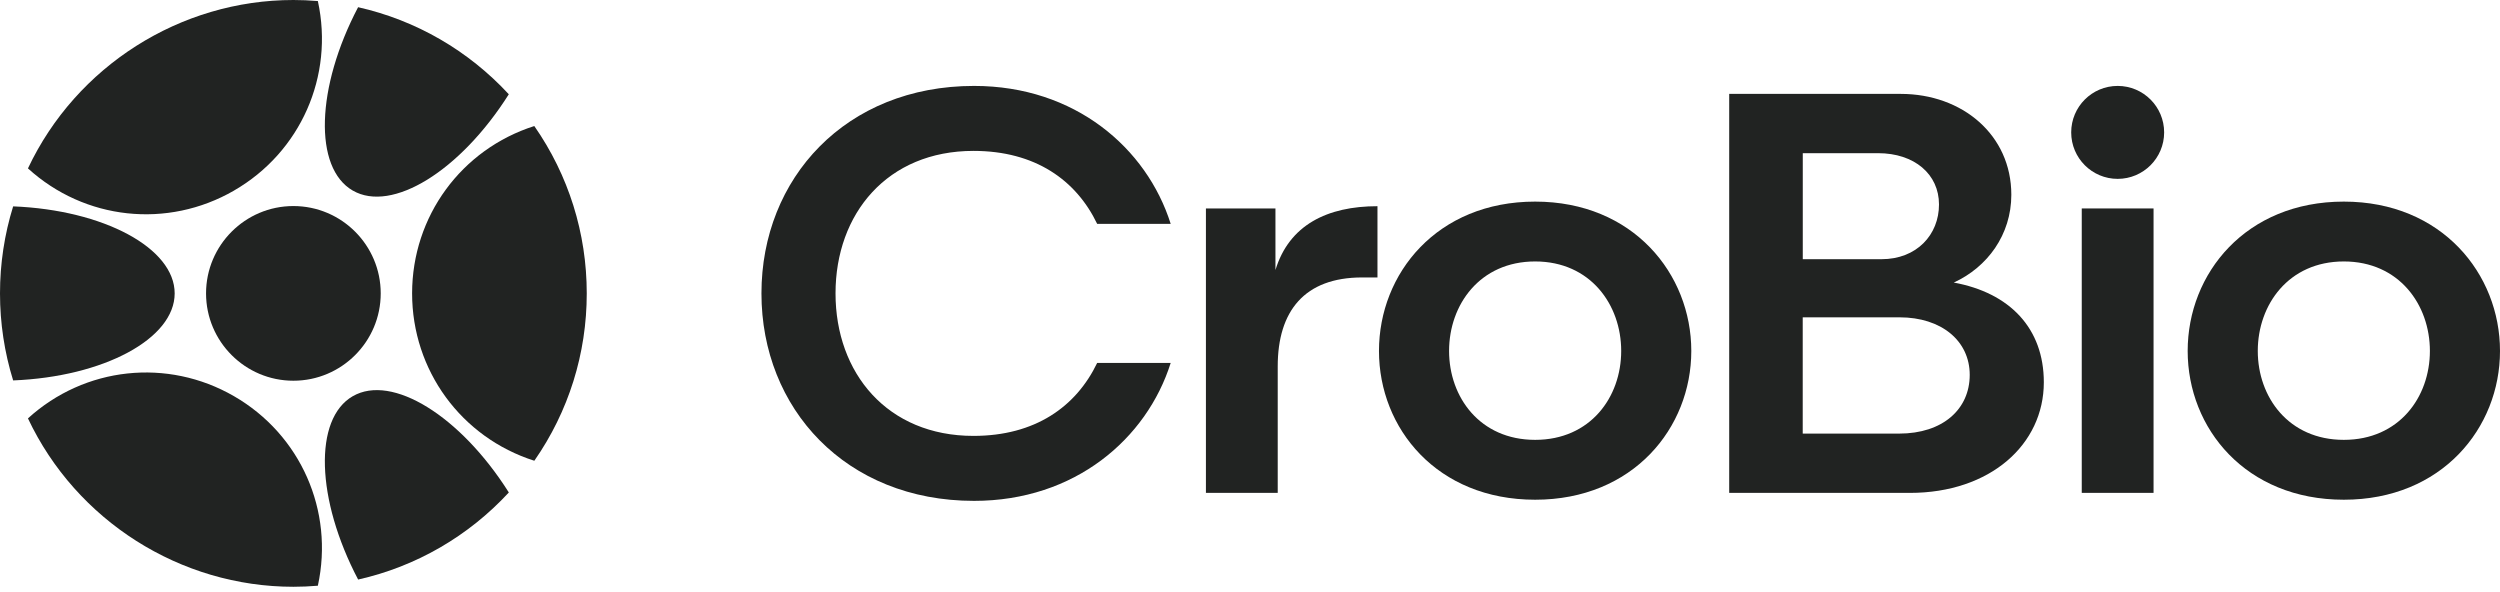 <svg width="190" height="45" viewBox="0 0 190 45" fill="none" xmlns="http://www.w3.org/2000/svg">
<path d="M40.609 9.578C35.051 11.349 31.32 16.454 31.32 22.298C31.32 28.141 35.051 33.246 40.609 35.017C43.217 31.272 44.593 26.875 44.593 22.298C44.593 17.721 43.214 13.325 40.607 9.578H40.609Z" fill="#212322"/>
<path d="M17.786 14.482C22.846 11.563 25.401 5.778 24.157 0.08C23.52 0.027 22.895 3.05176e-05 22.298 3.05176e-05C13.705 3.05176e-05 5.793 5.022 2.124 12.798C6.437 16.726 12.724 17.406 17.786 14.484V14.482Z" fill="#212322"/>
<path d="M17.786 30.111C12.726 27.189 6.439 27.869 2.124 31.798C5.793 39.573 13.705 44.595 22.298 44.595C22.895 44.595 23.52 44.568 24.157 44.515C25.401 38.815 22.846 33.033 17.786 30.111Z" fill="#212322"/>
<path d="M13.275 22.298C13.275 18.857 7.887 15.958 0.999 15.684C0.336 17.82 0 20.043 0 22.298C0 24.552 0.336 26.775 0.999 28.912C7.887 28.637 13.275 25.739 13.275 22.298Z" fill="#212322"/>
<path d="M26.809 30.111C23.83 31.831 24.012 37.945 27.218 44.046C29.414 43.552 31.51 42.731 33.45 41.608C35.384 40.489 37.141 39.083 38.671 37.428C34.992 31.605 29.788 28.392 26.811 30.111H26.809Z" fill="#212322"/>
<path d="M26.809 14.482C29.788 16.203 34.989 12.988 38.669 7.165C37.139 5.51 35.382 4.104 33.448 2.985C31.508 1.862 29.412 1.043 27.216 0.547C24.012 6.648 23.83 12.762 26.807 14.482H26.809Z" fill="#212322"/>
<path d="M22.298 15.66C18.637 15.66 15.66 18.637 15.66 22.298C15.66 25.958 18.637 28.935 22.298 28.935C25.958 28.935 28.935 25.958 28.935 22.298C28.935 18.637 25.958 15.66 22.298 15.66Z" fill="#212322"/>
<path d="M73.984 11.468C78.662 11.468 81.782 13.678 83.385 17.014H88.973C87.153 11.252 81.696 6.53 74.028 6.53C64.281 6.53 57.87 13.547 57.87 22.298C57.87 31.048 64.281 38.066 74.028 38.066C81.696 38.066 87.153 33.343 88.973 27.582H83.385C81.782 30.917 78.662 33.128 73.984 33.128C67.444 33.128 63.5 28.363 63.5 22.298C63.5 16.232 67.442 11.468 73.984 11.468Z" fill="#212322"/>
<path d="M96.934 20.522V15.844H91.65V37.46H97.107V27.843C97.107 23.642 99.142 21.086 103.518 21.086H104.688V15.671C100.875 15.671 97.972 17.1 96.934 20.522Z" fill="#212322"/>
<path d="M116.671 15.322C109.22 15.322 104.802 20.78 104.802 26.672C104.802 32.564 109.22 37.979 116.671 37.979C124.121 37.979 128.539 32.522 128.539 26.672C128.539 20.822 124.121 15.322 116.671 15.322ZM116.671 33.429C112.469 33.429 110.13 30.18 110.13 26.672C110.13 23.163 112.469 19.87 116.671 19.87C120.872 19.87 123.211 23.161 123.211 26.672C123.211 30.183 120.872 33.429 116.671 33.429Z" fill="#212322"/>
<path d="M148.487 21.474C151.044 20.305 152.861 17.835 152.861 14.803C152.861 10.254 149.135 7.136 144.457 7.136H131.419V37.46H145.152C151.259 37.46 155.331 33.778 155.331 29.055C155.331 24.941 152.733 22.253 148.487 21.474ZM137.009 11.641H142.728C145.5 11.641 147.364 13.243 147.364 15.54C147.364 17.837 145.675 19.699 142.99 19.699H137.011V11.641H137.009ZM144.328 32.954H137.007V24.117H144.37C147.533 24.117 149.699 25.893 149.699 28.492C149.699 31.09 147.664 32.954 144.328 32.954Z" fill="#212322"/>
<path d="M163.67 15.842H158.213V37.458H163.67V15.842Z" fill="#212322"/>
<path d="M178.131 15.322C170.681 15.322 166.263 20.78 166.263 26.672C166.263 32.564 170.681 37.979 178.131 37.979C185.581 37.979 190 32.522 190 26.672C190 20.822 185.581 15.322 178.131 15.322ZM178.131 33.429C173.93 33.429 171.591 30.18 171.591 26.672C171.591 23.163 173.93 19.87 178.131 19.87C182.332 19.87 184.672 23.161 184.672 26.672C184.672 30.183 182.332 33.429 178.131 33.429Z" fill="#212322"/>
<path d="M160.943 6.53C158.992 6.53 157.411 8.111 157.411 10.062C157.411 12.012 158.992 13.594 160.943 13.594C162.893 13.594 164.475 12.012 164.475 10.062C164.475 8.111 162.893 6.53 160.943 6.53Z" fill="#212322"/>
</svg>
